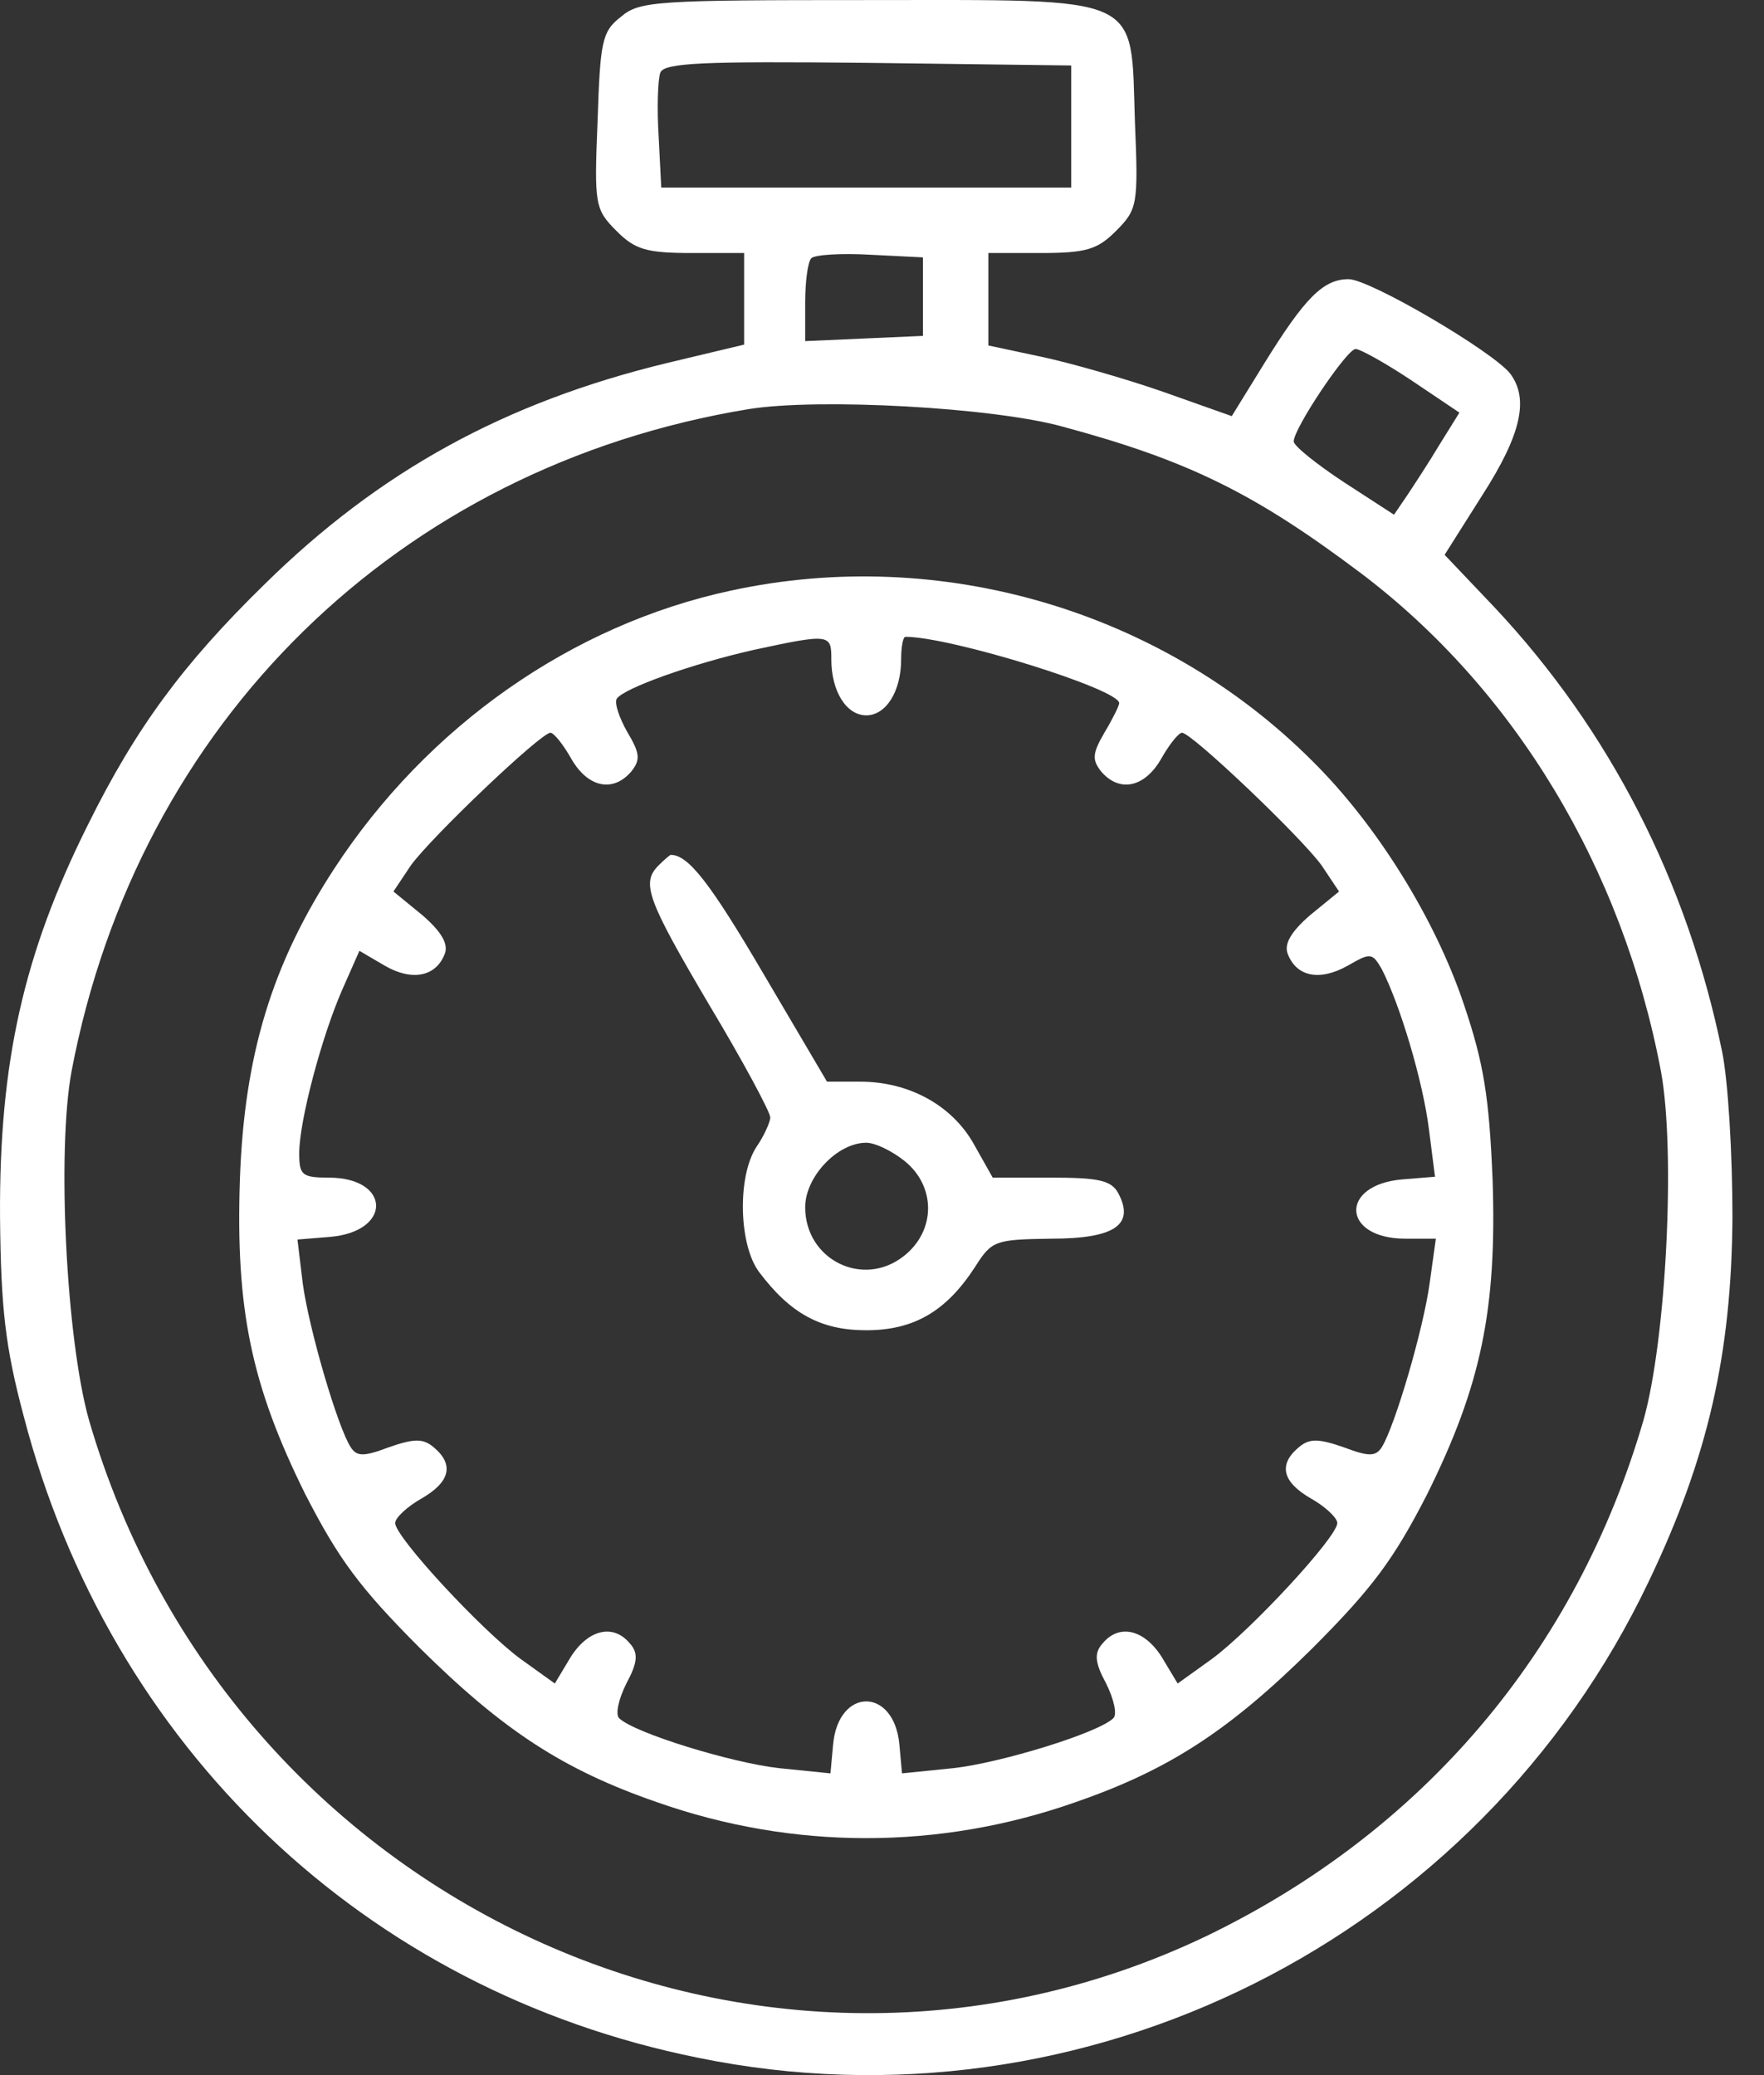 <svg width="51" height="60" viewBox="0 0 51 60" fill="none" xmlns="http://www.w3.org/2000/svg">
<rect x="0" y="0" width="51" height="60" fill="#333333" stroke="none"/>
<path d="M17.958 0.481C17.403 0.91 17.352 1.187 17.277 3.508C17.176 5.929 17.201 6.055 17.831 6.685C18.361 7.215 18.689 7.316 20 7.316H21.514V8.627V9.964L19.294 10.494C14.603 11.629 10.972 13.621 7.642 16.9C5.297 19.195 3.935 21.036 2.548 23.835C0.682 27.568 -0.025 30.72 0.001 35.184C0.026 37.833 0.152 38.942 0.682 40.935C3.178 50.519 10.543 57.555 20.177 59.497C31.35 61.792 42.749 56.067 47.667 45.727C49.382 42.145 50.063 39.144 50.088 35.184C50.088 33.369 49.962 31.225 49.786 30.393C48.777 25.475 46.532 21.111 43.228 17.581L41.766 16.042L42.85 14.327C43.985 12.562 44.212 11.528 43.657 10.796C43.128 10.141 39.597 8.072 38.992 8.072C38.26 8.072 37.73 8.602 36.545 10.519L35.612 12.032L33.62 11.326C32.535 10.948 30.946 10.494 30.114 10.317L28.575 9.989V8.653V7.316H30.089C31.4 7.316 31.728 7.215 32.258 6.685C32.888 6.055 32.913 5.929 32.812 3.508C32.686 -0.2 33.14 0.002 25.044 0.002C19.017 0.002 18.487 0.027 17.958 0.481ZM30.971 3.659V5.424H25.044H19.118L19.042 3.936C18.992 3.129 19.017 2.297 19.093 2.095C19.219 1.818 20.303 1.767 25.095 1.818L30.971 1.893V3.659ZM26.684 8.577V9.712L24.994 9.787L23.279 9.863V8.753C23.279 8.148 23.355 7.568 23.456 7.467C23.556 7.366 24.313 7.316 25.171 7.366L26.684 7.442V8.577ZM40.807 10.998L42.194 11.931L41.614 12.864C41.312 13.369 40.883 14.024 40.681 14.327L40.303 14.882L38.865 13.949C38.058 13.419 37.403 12.89 37.403 12.764C37.403 12.385 38.941 10.09 39.193 10.09C39.319 10.09 40.051 10.494 40.807 10.998ZM30.719 12.335C34.376 13.318 36.293 14.277 39.344 16.572C43.783 19.926 46.911 25.096 48.02 30.973C48.449 33.293 48.172 38.74 47.516 41.061C45.574 47.744 41.135 52.965 34.855 55.991C21.993 62.12 6.634 55.033 2.573 41.061C1.917 38.74 1.64 33.293 2.069 30.973C3.985 20.884 11.526 13.495 21.64 11.83C23.657 11.502 28.727 11.78 30.719 12.335Z" fill="white"/>
<path d="M21.135 17.076C16.545 18.06 12.358 20.985 9.66 25.122C7.869 27.87 7.062 30.493 6.936 34.1C6.81 37.858 7.264 40.052 8.827 43.205C9.786 45.071 10.391 45.903 12.157 47.669C14.553 50.039 16.293 51.174 18.991 52.107C22.926 53.495 27.163 53.495 31.097 52.107C33.796 51.174 35.536 50.039 37.932 47.669C39.697 45.903 40.303 45.071 41.261 43.205C42.825 40.052 43.279 37.858 43.153 34.1C43.052 31.704 42.9 30.746 42.32 29.031C41.488 26.559 39.798 23.835 37.932 21.994C33.594 17.656 27.188 15.765 21.135 17.076ZM24.035 19.069C24.035 19.977 24.464 20.683 25.044 20.683C25.624 20.683 26.053 19.977 26.053 19.069C26.053 18.715 26.104 18.413 26.179 18.413C27.491 18.413 32.358 19.926 32.358 20.33C32.358 20.405 32.156 20.809 31.929 21.187C31.576 21.792 31.576 21.969 31.828 22.297C32.358 22.927 33.09 22.776 33.569 21.944C33.796 21.54 34.073 21.187 34.174 21.187C34.451 21.187 37.604 24.188 38.209 25.021L38.714 25.777L37.881 26.458C37.327 26.937 37.125 27.29 37.226 27.568C37.478 28.249 38.159 28.375 38.966 27.921C39.622 27.543 39.672 27.543 39.95 28.022C40.479 29.056 41.135 31.25 41.311 32.637L41.488 34.024L40.555 34.1C38.714 34.251 38.789 35.815 40.63 35.815H41.513L41.337 37.076C41.16 38.413 40.328 41.237 39.95 41.843C39.773 42.12 39.571 42.12 38.84 41.843C38.108 41.59 37.856 41.59 37.554 41.843C36.948 42.347 37.074 42.852 37.907 43.331C38.31 43.558 38.663 43.886 38.663 44.037C38.663 44.44 36.166 47.139 35.032 47.971L34.048 48.677L33.594 47.921C33.09 47.114 32.358 46.937 31.879 47.517C31.627 47.795 31.652 48.072 31.98 48.677C32.207 49.131 32.308 49.585 32.182 49.686C31.728 50.115 28.928 50.972 27.566 51.124L26.078 51.275L26.003 50.443C25.851 48.778 24.237 48.778 24.086 50.443L24.01 51.275L22.522 51.124C21.16 50.972 18.361 50.115 17.907 49.686C17.781 49.585 17.882 49.131 18.109 48.677C18.436 48.072 18.462 47.795 18.209 47.517C17.73 46.937 16.999 47.114 16.494 47.921L16.041 48.677L15.057 47.971C13.922 47.139 11.425 44.44 11.425 44.037C11.425 43.886 11.778 43.558 12.182 43.331C13.014 42.852 13.14 42.347 12.535 41.843C12.232 41.59 11.98 41.59 11.249 41.843C10.517 42.12 10.316 42.12 10.139 41.843C9.761 41.263 8.928 38.413 8.752 37.101L8.6 35.84L9.534 35.764C11.35 35.613 11.299 34.05 9.508 34.05C8.727 34.05 8.651 33.974 8.651 33.343C8.651 32.41 9.307 29.939 9.912 28.577L10.391 27.492L11.123 27.921C11.904 28.375 12.611 28.249 12.863 27.568C12.964 27.29 12.762 26.937 12.207 26.458L11.375 25.777L11.879 25.021C12.484 24.188 15.637 21.187 15.914 21.187C16.015 21.187 16.293 21.54 16.52 21.944C16.999 22.776 17.73 22.927 18.26 22.297C18.512 21.969 18.512 21.792 18.134 21.162C17.907 20.758 17.756 20.33 17.831 20.203C18.033 19.901 20 19.195 21.791 18.791C24.01 18.312 24.035 18.337 24.035 19.069Z" fill="white"/>
<path d="M19.042 25.021C18.538 25.525 18.689 25.979 20.505 29.056C21.488 30.695 22.27 32.158 22.27 32.309C22.27 32.435 22.094 32.839 21.867 33.167C21.312 34.024 21.362 35.992 21.942 36.773C22.85 37.984 23.733 38.463 25.044 38.463C26.432 38.463 27.365 37.908 28.197 36.622C28.676 35.865 28.777 35.84 30.391 35.815C32.232 35.815 32.812 35.411 32.333 34.504C32.131 34.125 31.753 34.05 30.391 34.05H28.701L28.147 33.066C27.516 31.956 26.28 31.275 24.868 31.275H23.91L22.068 28.148C20.53 25.525 19.899 24.718 19.395 24.718C19.37 24.718 19.218 24.844 19.042 25.021ZM26.154 33.57C27.062 34.302 27.062 35.588 26.129 36.319C24.944 37.253 23.279 36.42 23.279 34.907C23.279 34.024 24.212 33.041 25.044 33.041C25.297 33.041 25.776 33.268 26.154 33.57Z" fill="white"/>
</svg>
